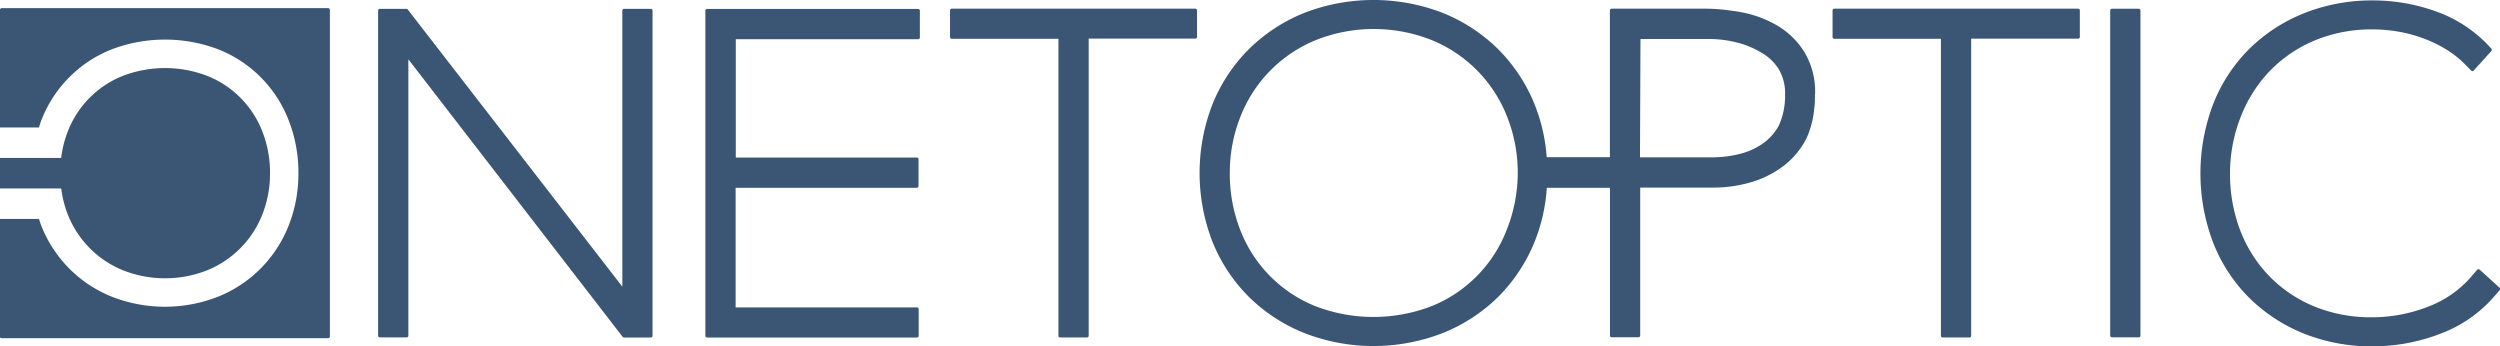<svg id="Calque_1" data-name="Calque 1" xmlns="http://www.w3.org/2000/svg" viewBox="0 0 466.07 64.57"><defs><style>.cls-1{fill:#3b5674}</style></defs><title>brand-logo</title><path class="cls-1" d="M181.6 247.74h-5a.32.32 0 0 0-.32.32v51.47l-40-51.66a.32.32 0 0 0-.26-.13h-4.95a.32.32 0 0 0-.32.32v60.61a.32.32 0 0 0 .32.32h5a.32.32 0 0 0 .32-.32v-51.52l39.94 51.73a.32.32 0 0 0 .26.13h5a.32.32 0 0 0 .32-.32v-60.62a.32.32 0 0 0-.31-.33zM231.22 303.4H197.4v-22.3h33.78a.32.32 0 0 0 .32-.32v-5a.32.32 0 0 0-.32-.32h-33.75V253.4h34a.32.32 0 0 0 .32-.32v-5a.32.32 0 0 0-.32-.32h-39.35a.32.32 0 0 0-.32.32v60.61a.32.32 0 0 0 .32.32h39.13a.32.32 0 0 0 .32-.32v-5a.32.32 0 0 0-.31-.29z" transform="translate(-60.26 -246.09)"/><rect class="cls-1" x="393.4" y="1.63" width="5.64" height="61.26" rx=".32" ry=".32"/><path class="cls-1" d="M526.22 299.7l-3.68-3.34a.31.31 0 0 0-.24-.08.33.33 0 0 0-.23.11l-1.07 1.24a19.88 19.88 0 0 1-8.17 5.67 28.68 28.68 0 0 1-10.27 1.94 27.83 27.83 0 0 1-11-2.08 25 25 0 0 1-8.35-5.7 25.33 25.33 0 0 1-5.34-8.5 29.3 29.3 0 0 1-1.87-10.55 28.71 28.71 0 0 1 2-10.55 25.85 25.85 0 0 1 5.39-8.51 25.06 25.06 0 0 1 8.35-5.7 27.63 27.63 0 0 1 10.87-2.08 28.9 28.9 0 0 1 4.56.38 26.15 26.15 0 0 1 4.65 1.21 24.84 24.84 0 0 1 4.36 2.07 18.44 18.44 0 0 1 3.61 2.83l1.17 1.19a.31.31 0 0 0 .24.1.32.32 0 0 0 .23-.11l3.29-3.64a.32.32 0 0 0 0-.44l-1-1.06a25 25 0 0 0-9.66-6 34.6 34.6 0 0 0-11.4-1.93 34.09 34.09 0 0 0-12.92 2.41 30.82 30.82 0 0 0-10.23 6.7 30 30 0 0 0-6.67 10.26 36.34 36.34 0 0 0 0 25.75 30 30 0 0 0 6.67 10.26 30.93 30.93 0 0 0 10.18 6.7 34 34 0 0 0 13 2.41 35.19 35.19 0 0 0 12.31-2.27 24.89 24.89 0 0 0 10.29-7.07l1-1.16a.32.32 0 0 0-.07-.46zM398.65 263.48a14.29 14.29 0 0 0-2-7.68 14.69 14.69 0 0 0-4.95-4.88 20.8 20.8 0 0 0-6.51-2.49c-.92-.19-1.85-.31-2.77-.43a32.46 32.46 0 0 0-4.09-.29H360.7a.32.32 0 0 0-.31.29v27.4h-11.78a32.62 32.62 0 0 0-2.32-10 30.83 30.83 0 0 0-6.79-10.2 31.31 31.31 0 0 0-10.26-6.7 35.8 35.8 0 0 0-25.84 0 31.32 31.32 0 0 0-10.26 6.7 30.82 30.82 0 0 0-6.79 10.2 35.38 35.38 0 0 0 0 25.89 30.81 30.81 0 0 0 6.79 10.2 31.2 31.2 0 0 0 10.31 6.7 35.58 35.58 0 0 0 25.75 0 31.2 31.2 0 0 0 10.31-6.7 30.82 30.82 0 0 0 6.79-10.2 32.62 32.62 0 0 0 2.33-10.19h11.77v27.55a.32.32 0 0 0 .32.32h5a.32.32 0 0 0 .32-.32v-27.59h13.45a25 25 0 0 0 7.23-1 18.79 18.79 0 0 0 6.11-3.09 15.15 15.15 0 0 0 4.25-5.17 17.51 17.51 0 0 0 1.41-5.53c.06-.42.09-.87.12-1.33v-.66-.37-.13c0-.05.04-.21.04-.3zm-57.48 25.41a25 25 0 0 1-13.86 14.21 30.12 30.12 0 0 1-22 0 25 25 0 0 1-13.86-14.21 28.72 28.72 0 0 1-1.92-10.55 28.2 28.2 0 0 1 2-10.54 25.37 25.37 0 0 1 14-14.22 29.25 29.25 0 0 1 21.68 0 25.37 25.37 0 0 1 14 14.22 28.23 28.23 0 0 1 2 10.54 28.74 28.74 0 0 1-2.04 10.55zm50.67-19.31a9.87 9.87 0 0 1-3 3.31 12.91 12.91 0 0 1-4.3 1.91 21.18 21.18 0 0 1-5.05.62H366l.09-22.06h13.12a21.41 21.41 0 0 1 5.14.73 16.71 16.71 0 0 1 4.45 1.91 9.27 9.27 0 0 1 3.08 3 8.94 8.94 0 0 1 1.17 4.79 13.58 13.58 0 0 1-1.2 5.79zM283.11 247.71h-45.42a.32.32 0 0 0-.32.32V253a.32.32 0 0 0 .32.32h19.89v55.36a.32.32 0 0 0 .32.32h5a.32.32 0 0 0 .32-.32v-55.39h19.88a.32.32 0 0 0 .32-.32V248a.32.32 0 0 0-.31-.29zM447.64 247.71h-45.42a.32.32 0 0 0-.32.32V253a.32.32 0 0 0 .32.32h19.88v55.36a.32.32 0 0 0 .32.32h5a.32.32 0 0 0 .32-.32V253.3h19.89a.32.32 0 0 0 .37-.3v-5a.32.32 0 0 0-.36-.29zM71.67 281.22a19.92 19.92 0 0 0 1.23 4.85 18.52 18.52 0 0 0 10.22 10.38 21.35 21.35 0 0 0 15.83 0 18.53 18.53 0 0 0 10.22-10.38 20.6 20.6 0 0 0 1.43-7.69 21 21 0 0 0-1.4-7.7 18.24 18.24 0 0 0-10.14-10.38 22 22 0 0 0-16.07 0 18.24 18.24 0 0 0-10.12 10.37 20.27 20.27 0 0 0-1.21 4.86h-11.4v5.69h11.41z" transform="translate(-60.26 -246.09)"/><path class="cls-1" d="M121.46 247.61H60.58a.33.33 0 0 0-.33.33v21.91h7.27c.14-.42.26-.85.42-1.26a23.18 23.18 0 0 1 12.87-13.19 28 28 0 0 1 20.43 0 23.19 23.19 0 0 1 12.86 13.18 26.65 26.65 0 0 1 1.79 9.79 26.18 26.18 0 0 1-1.82 9.78 23.55 23.55 0 0 1-13 13.19 27.14 27.14 0 0 1-20.12 0 23.54 23.54 0 0 1-13-13.19c-.16-.41-.29-.83-.43-1.25h-7.3v21.91a.33.33 0 0 0 .33.33h60.88a.33.33 0 0 0 .33-.33v-60.88a.33.33 0 0 0-.3-.32z" transform="translate(-60.26 -246.09)"/></svg>